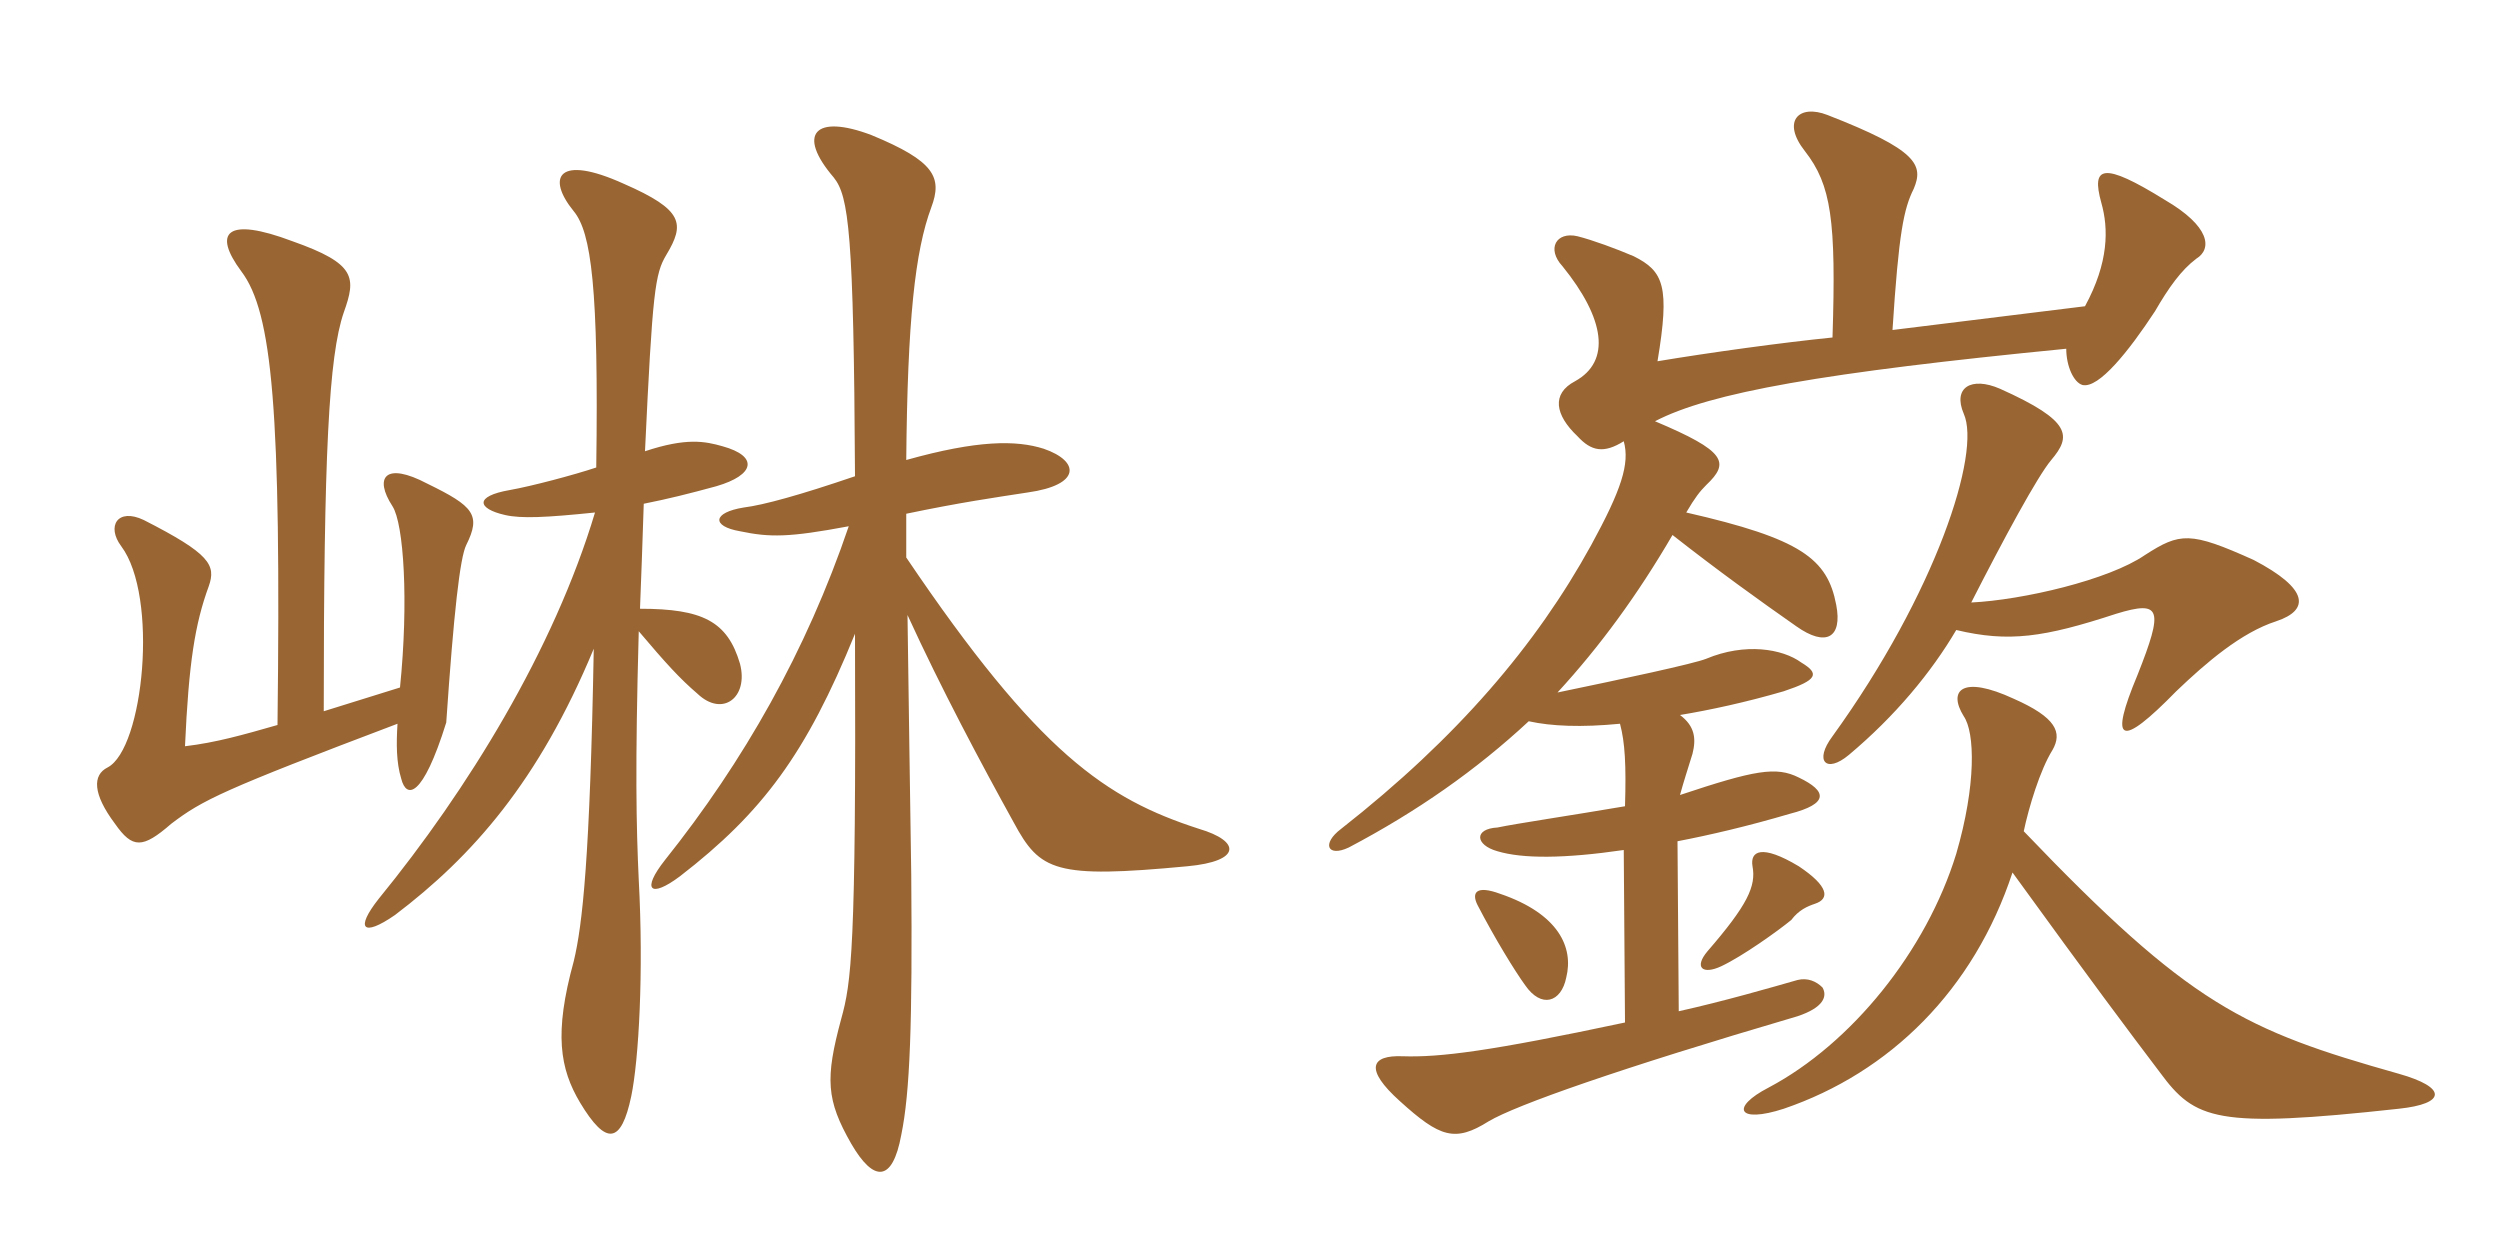 <svg xmlns="http://www.w3.org/2000/svg" xmlns:xlink="http://www.w3.org/1999/xlink" width="300" height="150"><path fill="#996633" padding="10" d="M33.30 87C29.10 88.20 25.95 89.10 22.20 89.55C22.65 79.50 23.40 74.85 25.05 70.35C25.95 67.80 25.20 66.45 17.25 62.40C14.10 60.90 12.75 63.15 14.55 65.55C19.05 71.55 17.25 89.85 12.90 92.10C11.10 93 11.10 95.25 13.80 98.85C15.90 101.85 17.10 101.85 20.55 98.85C24.30 96 26.70 94.80 47.70 86.85C47.55 89.25 47.55 91.50 48.15 93.45C48.75 95.85 50.70 95.85 53.55 86.70C54.45 73.50 55.20 66.90 55.95 65.40C57.75 61.80 56.85 60.75 51.30 58.05C46.20 55.35 44.85 57.30 47.10 60.75C48.45 62.85 49.05 72.15 48 82.50L38.85 85.35C38.85 54.45 39.45 42.75 41.25 37.50C42.75 33.30 42.75 31.65 35.10 28.95C27.15 25.95 25.50 27.90 28.95 32.55C32.70 37.50 33.75 49.20 33.30 87ZM101.85 63.15C96.75 78.15 89.25 91.35 79.80 103.20C76.95 106.80 78 107.85 81.60 105.15C91.50 97.50 96.75 90.45 102.60 76.05C102.75 114.15 102.15 117.90 100.95 122.25C99 129.45 99.15 132 102.15 137.25C104.85 141.90 107.10 141.90 108.15 136.20C109.20 131.10 109.50 122.85 109.35 105C109.20 95.55 109.05 84.15 108.90 73.80C112.95 82.65 117.75 91.65 121.65 98.70C124.80 104.55 126.60 105.45 142.50 103.95C148.95 103.35 148.95 100.95 143.85 99.45C132.75 95.85 124.65 90.45 108.75 66.90C108.75 65.10 108.75 63.45 108.75 61.65C115.20 60.30 119.40 59.70 123.30 59.10C129.75 58.20 129.60 55.35 125.25 53.85C121.95 52.80 117.30 52.80 108.75 55.20C108.90 38.40 109.80 30.15 111.75 24.90C113.10 21.30 112.20 19.35 104.55 16.20C97.80 13.65 95.55 16.05 100.05 21.30C101.85 23.55 102.45 27.90 102.60 57.15C96 59.40 91.65 60.60 89.25 60.90C85.50 61.50 85.35 63.15 88.80 63.75C92.40 64.50 94.65 64.50 101.85 63.15ZM71.40 61.50C66.45 78 56.10 94.80 45.45 107.85C42.60 111.45 43.50 112.50 47.40 109.80C56.70 102.75 64.65 93.75 71.25 77.85C70.80 102.90 69.90 111 68.85 115.35C66.45 124.05 67.20 128.25 69.60 132.30C72.75 137.55 74.55 137.25 75.75 131.55C76.65 127.20 77.25 116.70 76.65 105.60C76.35 99.15 76.20 92.10 76.65 75.75C79.95 79.65 81.60 81.45 83.70 83.25C86.70 86.10 89.85 83.70 88.80 79.65C87.30 74.55 84.30 73.05 76.80 73.05C76.95 69.30 77.10 65.10 77.25 60.45C80.25 59.85 82.65 59.25 85.95 58.35C90.60 57 91.05 54.75 86.70 53.55C84.60 52.95 82.35 52.50 77.40 54.15C78.30 34.95 78.60 32.85 79.95 30.60C82.20 26.85 82.05 25.20 74.85 22.05C66.90 18.45 65.55 21.30 68.85 25.35C70.95 27.90 71.85 34.50 71.55 56.10C68.85 57 63.75 58.35 61.20 58.80C56.85 59.55 57.30 61.05 60.60 61.80C62.55 62.25 65.55 62.10 71.40 61.50ZM241.50 104.70C250.95 117.75 255.45 123.75 259.20 128.70C263.40 134.40 265.95 135.45 287.85 133.05C293.55 132.45 293.70 130.50 287.85 128.85C269.25 123.60 262.80 120.60 242.85 99.75C243.45 96.90 244.80 92.40 246.30 90C247.50 87.90 246.75 86.10 241.65 83.85C235.50 81 233.70 82.80 235.65 85.95C237 87.90 237.15 94.20 234.75 102.45C231.15 114.15 222.15 125.25 212.25 130.50C207.60 132.90 208.50 134.85 214.05 133.05C226.80 128.70 236.85 118.80 241.50 104.70ZM234.75 75.60C241.05 77.10 245.25 76.50 253.95 73.65C259.35 72 259.65 73.05 256.50 81C253.05 89.25 254.40 89.85 261.15 82.95C264.75 79.50 268.95 75.90 273.15 74.55C277.20 73.20 277.05 70.65 270.45 67.20C262.80 63.75 261.60 63.90 257.40 66.60C253.05 69.60 242.70 72 236.55 72.30C240.45 64.65 244.50 57.15 246.15 55.20C248.55 52.35 248.70 50.55 240 46.65C236.55 45.15 234.30 46.50 235.65 49.65C237.75 54.30 232.35 71.10 219.90 88.35C217.65 91.35 219.15 92.85 221.85 90.60C227.40 85.95 231.75 80.70 234.75 75.60ZM187.95 117.30C188.85 113.70 187.05 109.65 180 107.25C177.15 106.20 176.55 107.10 177.30 108.60C179.40 112.65 181.80 116.55 183 118.20C184.95 121.05 187.35 120.30 187.95 117.30ZM217.80 108.45C219.60 107.85 219.45 106.35 215.85 103.95C211.35 101.25 210 102.15 210.30 103.95C210.75 106.35 209.70 108.60 204.90 114.15C203.25 116.10 204.30 117 206.55 115.95C209.10 114.75 213.30 111.75 214.95 110.40C215.85 109.20 216.90 108.75 217.80 108.45ZM219.90 40.50C213.90 41.10 205.20 42.30 198.90 43.35C200.40 34.35 199.65 32.55 196.05 30.75C193.95 29.85 191.10 28.80 189.30 28.35C186.75 27.75 185.55 29.85 187.50 31.95C192.60 38.25 193.35 43.35 189 45.75C186.15 47.25 186.60 49.80 189.30 52.35C190.95 54.15 192.45 54.45 194.85 52.95C195.60 55.65 194.55 58.80 190.95 65.40C184.35 77.40 174.90 88.50 160.95 99.45C158.55 101.25 159.30 102.90 161.85 101.70C170.10 97.35 177.15 92.40 183.45 86.55C186.15 87.15 189.75 87.30 194.40 86.85C195 89.10 195.15 91.80 195 96.75C188.85 97.80 181.80 98.85 179.70 99.30C176.85 99.45 177 101.40 179.70 102.15C182.70 103.05 187.65 103.05 194.85 102L195 122.70C178.80 126.15 172.80 126.90 168.30 126.75C164.55 126.60 163.65 128.25 168 132.15C172.80 136.50 174.60 137.10 178.65 134.55C181.95 132.60 194.25 128.25 215.70 121.95C218.85 120.90 219.30 119.55 218.70 118.50C217.95 117.75 216.90 117.30 215.70 117.60C212.55 118.50 206.85 120.15 201.45 121.35L201.30 100.95C205.20 100.20 209.70 99.15 214.80 97.65C219.45 96.45 219.30 94.95 215.85 93.30C213.15 91.95 210.60 92.40 201.60 95.40C202.05 93.75 202.50 92.40 203.10 90.45C203.55 88.65 203.40 87.15 201.60 85.80C205.20 85.20 209.40 84.30 214.05 82.95C218.10 81.60 218.40 80.85 216.15 79.50C213.90 77.85 209.40 77.10 204.75 79.05C203.25 79.65 194.85 81.45 186.90 83.10C192 77.55 196.50 71.40 200.70 64.20C206.25 68.55 211.05 72 215.55 75.15C219.15 77.70 221.10 76.50 220.35 72.60C219.30 67.05 216.15 64.65 202.35 61.50C203.40 59.70 204 58.95 204.75 58.20C207.60 55.50 207.15 54.15 198.60 50.55C205.20 47.10 218.85 44.70 247.95 41.85C247.95 43.95 248.85 45.90 249.90 46.20C251.85 46.65 255.45 42.15 258.60 37.35C260.25 34.50 261.75 32.40 263.55 31.05C265.50 29.85 265.20 27.15 259.80 24C252.30 19.35 250.95 19.95 252.15 24.30C253.05 27.45 253.05 31.50 250.20 36.75L227.10 39.60C227.85 27.90 228.45 25.05 229.65 22.65C230.85 19.80 230.10 18 219.30 13.80C215.85 12.45 213.75 14.55 216.60 18.15C219.75 22.20 220.35 26.40 219.90 40.50Z"/></svg>